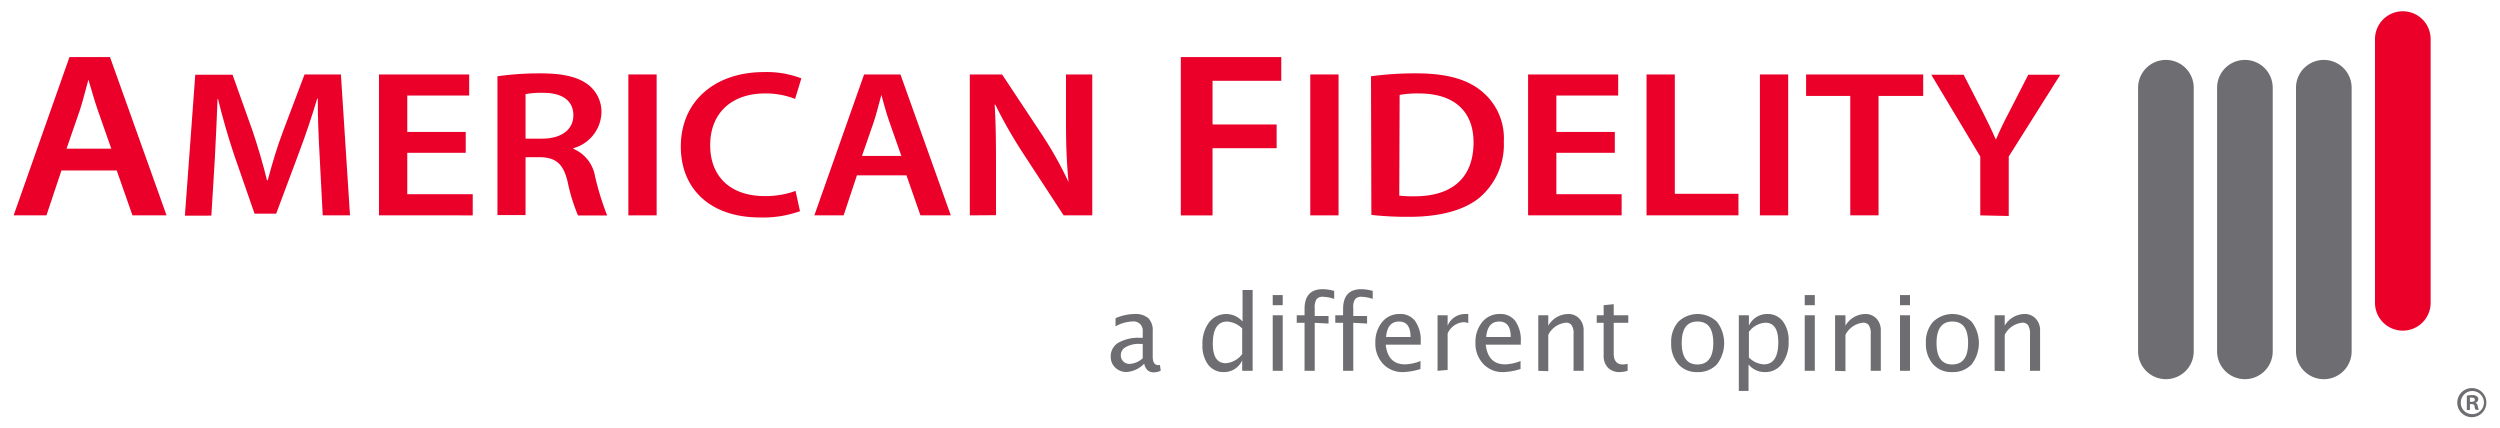 <svg id="afa_logo" data-name="afa_logo" xmlns="http://www.w3.org/2000/svg" viewBox="0 0 275 47.11"><defs><style>.cls-1{fill:#eb0029;}.cls-2{fill:#6E6D71;}</style></defs><title>American-Fidelity-logo</title><path class="cls-1" d="M6.76,18.75,5.11,23.69H1.5L7.64,6.28H12.1l6.22,17.41H14.57l-1.73-4.94Zm5.48-2.4-1.5-4.28c-.37-1.06-.69-2.25-1-3.26H9.71c-.28,1-.57,2.22-.91,3.26L7.32,16.35Z"/><path class="cls-1" d="M35.17,17.36c-.11-2-.23-4.41-.21-6.51h-.07c-.56,1.89-1.27,4-2,5.94L30.38,23.5H28L25.7,16.88c-.66-2-1.26-4.09-1.72-6h-.05c-.08,2-.18,4.49-.3,6.6l-.38,6.24H20.34l1.14-15.5h4.1l2.22,6.23c.61,1.81,1.14,3.65,1.57,5.38h.08c.45-1.68,1-3.59,1.69-5.4L33.5,8.19h4l1,15.5h-3Z"/><path class="cls-1" d="M51.23,16.81H44.8v4.55H52v2.33H41.69V8.19h9.92v2.32H44.8v4h6.43Z"/><path class="cls-1" d="M54.72,8.39a33,33,0,0,1,4.71-.32c2.45,0,4.12.37,5.26,1.24a3.78,3.78,0,0,1,1.47,3.11,4.2,4.2,0,0,1-3.09,3.88v.07a4,4,0,0,1,2.38,3,29.51,29.51,0,0,0,1.34,4.33H63.58A19.84,19.84,0,0,1,62.44,20c-.48-2-1.29-2.67-3.06-2.71H57.81v6.37H54.72Zm3.09,6.86h1.84c2.1,0,3.42-1,3.42-2.56,0-1.7-1.32-2.48-3.34-2.48a9.59,9.59,0,0,0-1.92.14Z"/><path class="cls-1" d="M72.23,8.19v15.5H69.12V8.19Z"/><path class="cls-1" d="M88,23.23a11.91,11.91,0,0,1-4.41.69c-5.41,0-8.7-3.09-8.7-7.8,0-5.11,3.9-8.19,9.11-8.19a10.62,10.62,0,0,1,4.15.69l-.69,2.26a8.83,8.83,0,0,0-3.34-.6c-3.46,0-6,2-6,5.7,0,3.41,2.2,5.59,6,5.59A9.62,9.62,0,0,0,87.51,21Z"/><path class="cls-1" d="M94.26,19.29l-1.46,4.4H89.58l5.47-15.5h4l5.54,15.5h-3.34l-1.54-4.4Zm4.89-2.14-1.34-3.81c-.33-.95-.61-2-.86-2.9h0c-.26.9-.51,2-.81,2.9l-1.32,3.81Z"/><path class="cls-1" d="M106.68,23.69V8.19h3.55l4.4,6.64a40.87,40.87,0,0,1,2.91,5.2h0c-.2-2.07-.28-4.07-.28-6.44V8.19h2.89v15.5H117l-4.45-6.81a50.71,50.71,0,0,1-3.06-5.36l-.08,0c.13,2,.15,4.05.15,6.6v5.55Z"/><path class="cls-1" d="M129.89,6.28h11.05V8.89h-7.56v4.8h7.05V16.3h-7.05v7.39h-3.49Z"/><path class="cls-1" d="M147.24,8.19v15.5h-3.11V8.19Z"/><path class="cls-1" d="M150.81,8.39a35.49,35.49,0,0,1,5-.32c3.18,0,5.39.6,6.95,1.79a6.67,6.67,0,0,1,2.66,5.71,7.65,7.65,0,0,1-2.66,6.16c-1.69,1.4-4.4,2.12-7.71,2.12a36.05,36.05,0,0,1-4.2-.21Zm3.11,13.13a12.57,12.57,0,0,0,1.72.07c4.05,0,6.45-2,6.45-5.93,0-3.43-2.15-5.38-6-5.38a11.14,11.14,0,0,0-2.13.16Z"/><path class="cls-1" d="M177.63,16.81H171.2v4.55h7.18v2.33H168.09V8.19H178v2.32H171.2v4h6.43Z"/><path class="cls-1" d="M181.12,8.19h3.11V21.32h7v2.37H181.12Z"/><path class="cls-1" d="M196.7,8.19v15.5h-3.11V8.19Z"/><path class="cls-1" d="M203.53,10.55h-4.86V8.19h12.88v2.36h-4.91V23.69h-3.11Z"/><path class="cls-1" d="M217.83,23.69V17.22l-5.39-9H216l2.05,4c.58,1.15,1,2,1.47,3.09h.05c.43-1,.91-2,1.49-3.09l2.05-4h3.52l-5.67,9v6.54Z"/><path class="cls-2" d="M125.86,40a2.93,2.93,0,0,1-1.92.92,1.74,1.74,0,0,1-1.26-.48,1.61,1.61,0,0,1-.5-1.2,1.72,1.72,0,0,1,.84-1.54,4.46,4.46,0,0,1,2.41-.54h.27v-.73a1,1,0,0,0-1.1-1.07,4.08,4.08,0,0,0-1.89.54V35a5.43,5.43,0,0,1,2.1-.46,2.18,2.18,0,0,1,1.51.46,1.92,1.92,0,0,1,.48,1.44v2.77c0,.63.2.95.59.95l.21,0,.08.62a1.9,1.9,0,0,1-.83.18C126.33,40.93,126,40.62,125.86,40Zm-.16-.6V37.83h-.38a2.81,2.81,0,0,0-1.47.34,1,1,0,0,0-.56.91.91.91,0,0,0,.28.68.94.94,0,0,0,.68.27A2.3,2.3,0,0,0,125.7,39.41Z"/><path class="cls-2" d="M136.64,40.79V39.64a2.18,2.18,0,0,1-2,1.29,2.11,2.11,0,0,1-1.74-.81,3.47,3.47,0,0,1-.63-2.2,3.9,3.9,0,0,1,.72-2.45,2.38,2.38,0,0,1,3.69-.1V31.9h1.11v8.89Zm0-4.66a2.59,2.59,0,0,0-1.64-.76c-1.06,0-1.59.82-1.59,2.44,0,1.43.48,2.14,1.42,2.14a2.46,2.46,0,0,0,1.81-1Z"/><path class="cls-2" d="M140,33.57V32.46h1.1v1.11Zm0,7.22V34.68h1.1v6.11Z"/><path class="cls-2" d="M144.62,35.51v5.28H143.5V35.51h-.86v-.83h.86V34c0-1.46.67-2.19,2-2.19a4.76,4.76,0,0,1,1.26.19v.88a4.11,4.11,0,0,0-1.2-.23.86.86,0,0,0-.74.26,1.68,1.68,0,0,0-.2,1v.85h1.52v.83Z"/><path class="cls-2" d="M148.86,35.51v5.28h-1.12V35.51h-.86v-.83h.86V34c0-1.46.67-2.19,2-2.19A4.83,4.83,0,0,1,151,32v.88a4.11,4.11,0,0,0-1.2-.23.86.86,0,0,0-.74.26,1.61,1.61,0,0,0-.2,1v.85h1.52v.83Z"/><path class="cls-2" d="M156.25,40.59a7,7,0,0,1-1.91.34,2.89,2.89,0,0,1-2.2-.9,3.23,3.23,0,0,1-.85-2.33,3.44,3.44,0,0,1,.75-2.28,2.4,2.4,0,0,1,1.92-.88,2,2,0,0,1,1.71.78,3.66,3.66,0,0,1,.61,2.24v.35h-3.85c.16,1.45.87,2.17,2.13,2.17a5,5,0,0,0,1.7-.37Zm-3.78-3.52h2.69c0-1.13-.42-1.7-1.27-1.7S152.56,35.94,152.47,37.07Z"/><path class="cls-2" d="M158.13,40.79V34.68h1.11v1.14a2.08,2.08,0,0,1,1.91-1.28l.36,0v1a1.52,1.52,0,0,0-.51-.1,2.05,2.05,0,0,0-1.76,1.25v4Z"/><path class="cls-2" d="M167.26,40.59a6.89,6.89,0,0,1-1.9.34,2.88,2.88,0,0,1-2.2-.9,3.24,3.24,0,0,1-.86-2.33,3.44,3.44,0,0,1,.75-2.28,2.42,2.42,0,0,1,1.93-.88,2,2,0,0,1,1.71.78,3.66,3.66,0,0,1,.6,2.24v.35h-3.86c.17,1.45.88,2.17,2.14,2.17a5,5,0,0,0,1.69-.37Zm-3.78-3.52h2.7c0-1.13-.42-1.7-1.27-1.7S163.58,35.94,163.48,37.07Z"/><path class="cls-2" d="M169.21,40.79V34.68h1.1v1.14a2.58,2.58,0,0,1,2.15-1.28,1.64,1.64,0,0,1,1.27.51,1.9,1.9,0,0,1,.47,1.35v4.39h-1.11v-4a1.69,1.69,0,0,0-.2-1,.72.72,0,0,0-.66-.29,2.44,2.44,0,0,0-1.92,1.33v4Z"/><path class="cls-2" d="M178.19,40.93a1.75,1.75,0,0,1-1.32-.49,1.85,1.85,0,0,1-.47-1.34V35.51h-.76v-.83h.76V33.57l1.11-.11v1.22h1.6v.83h-1.6V38.9c0,.79.34,1.19,1,1.19a2.34,2.34,0,0,0,.53-.07v.77A3.6,3.6,0,0,1,178.19,40.93Z"/><path class="cls-2" d="M186.7,40.93a2.67,2.67,0,0,1-2.09-.87,3.37,3.37,0,0,1-.78-2.33,3.33,3.33,0,0,1,.78-2.33,3.07,3.07,0,0,1,4.26,0,3.85,3.85,0,0,1,0,4.67A2.82,2.82,0,0,1,186.7,40.93Zm0-.84c1.17,0,1.76-.79,1.76-2.37s-.58-2.35-1.74-2.35-1.73.79-1.73,2.36S185.58,40.09,186.72,40.09Z"/><path class="cls-2" d="M191.27,43V34.68h1.11v1.14a2.19,2.19,0,0,1,2-1.28,2.08,2.08,0,0,1,1.74.81,3.47,3.47,0,0,1,.63,2.2,3.9,3.9,0,0,1-.72,2.45,2.25,2.25,0,0,1-1.88.93,2.28,2.28,0,0,1-1.81-.84V43Zm1.11-3.68a2.5,2.5,0,0,0,1.63.76c1.07,0,1.6-.81,1.6-2.43,0-1.43-.47-2.15-1.42-2.15a2.44,2.44,0,0,0-1.81,1Z"/><path class="cls-2" d="M198.52,33.57V32.46h1.11v1.11Zm0,7.22V34.68h1.11v6.11Z"/><path class="cls-2" d="M201.86,40.79V34.68H203v1.14a2.57,2.57,0,0,1,2.15-1.28,1.66,1.66,0,0,1,1.27.51,1.9,1.9,0,0,1,.47,1.35v4.39h-1.11v-4a1.69,1.69,0,0,0-.2-1,.72.72,0,0,0-.66-.29A2.44,2.44,0,0,0,203,36.83v4Z"/><path class="cls-2" d="M209,33.57V32.46h1.1v1.11Zm0,7.22V34.68h1.1v6.11Z"/><path class="cls-2" d="M214.73,40.93a2.68,2.68,0,0,1-2.1-.87,3.37,3.37,0,0,1-.78-2.33,3.29,3.29,0,0,1,.79-2.33,3.06,3.06,0,0,1,4.25,0,3.85,3.85,0,0,1,0,4.67A2.79,2.79,0,0,1,214.73,40.93Zm0-.84c1.18,0,1.76-.79,1.76-2.37s-.58-2.35-1.73-2.35-1.74.79-1.74,2.36S213.6,40.09,214.74,40.09Z"/><path class="cls-2" d="M219.41,40.79V34.68h1.11v1.14a2.57,2.57,0,0,1,2.15-1.28,1.62,1.62,0,0,1,1.26.51,1.86,1.86,0,0,1,.48,1.35v4.39H223.3v-4a1.78,1.78,0,0,0-.2-1,.72.72,0,0,0-.66-.29,2.44,2.44,0,0,0-1.92,1.33v4Z"/><path class="cls-2" d="M238.25,41.71a3.06,3.06,0,0,1-3.06-3.06v-29a3.06,3.06,0,1,1,6.12,0v29A3.06,3.06,0,0,1,238.25,41.71Z"/><path class="cls-2" d="M246.94,41.71a3.06,3.06,0,0,1-3.06-3.06v-29a3.06,3.06,0,1,1,6.12,0v29A3.06,3.06,0,0,1,246.94,41.71Z"/><path class="cls-2" d="M255.62,41.71a3.06,3.06,0,0,1-3.06-3.06v-29a3.06,3.06,0,1,1,6.12,0v29A3.06,3.06,0,0,1,255.62,41.71Z"/><path class="cls-1" d="M264.31,36.37a3.06,3.06,0,0,1-3.06-3.06V4.3a3.06,3.06,0,0,1,6.12,0v29A3.06,3.06,0,0,1,264.31,36.37Z"/><path class="cls-2" d="M273.5,44.28a1.6,1.6,0,1,1-1.6-1.59A1.58,1.58,0,0,1,273.5,44.28Zm-2.81,0a1.22,1.22,0,0,0,1.21,1.27,1.27,1.27,0,1,0-1.21-1.27Zm1,.82h-.34V43.52a2.6,2.6,0,0,1,.57-.06.81.81,0,0,1,.53.13.43.43,0,0,1,.16.34.43.43,0,0,1-.33.38v0c.16.05.23.17.28.38a1.34,1.34,0,0,0,.12.39h-.36a1,1,0,0,1-.12-.39c0-.16-.14-.24-.34-.24h-.17Zm0-.9h.17c.21,0,.37-.06.37-.22s-.1-.24-.34-.24l-.2,0Z"/></svg>
